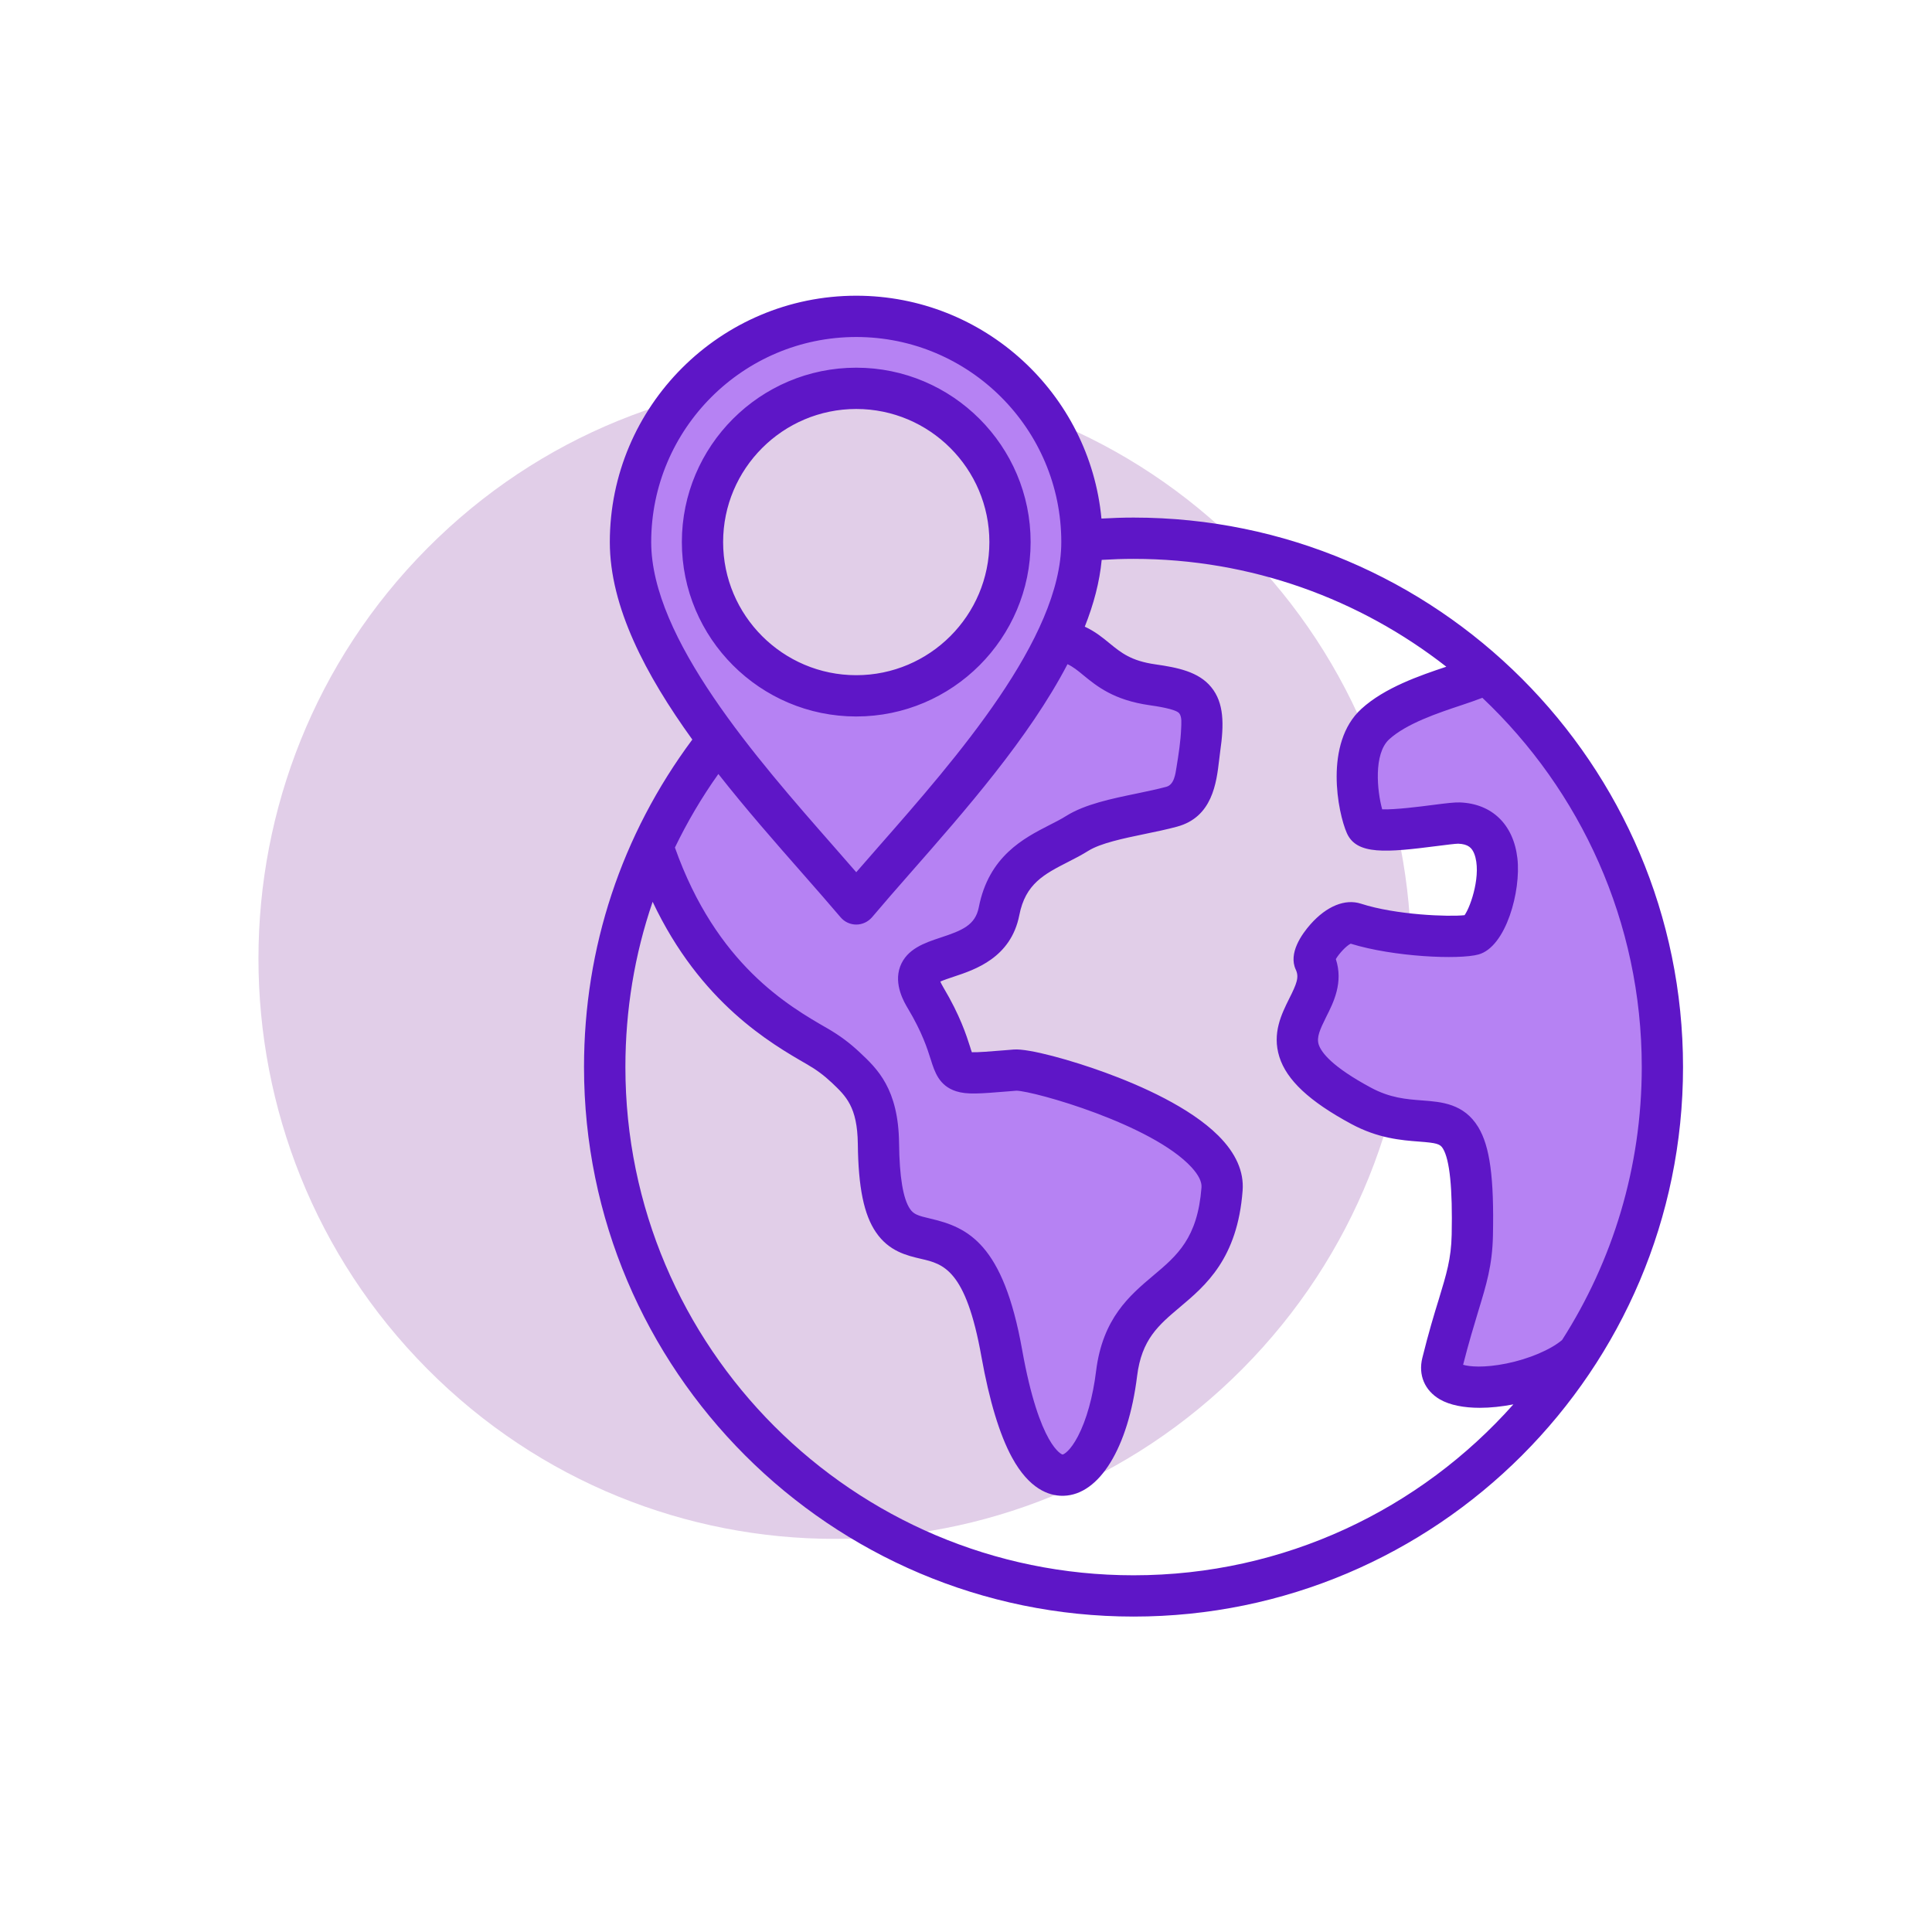 <svg width="98" height="98" viewBox="0 0 98 98" fill="none" xmlns="http://www.w3.org/2000/svg">
<path d="M63.02 69.438C74.437 57.944 74.437 39.307 63.02 27.813C51.602 16.318 33.091 16.318 21.673 27.813C10.256 39.307 10.256 57.944 21.673 69.438C33.091 80.933 51.602 80.933 63.02 69.438Z" fill="#E1CEE8"/>
<path fill-rule="evenodd" clip-rule="evenodd" d="M43.432 35.82C48.021 35.82 51.755 32.086 51.755 27.497C51.755 22.909 48.02 19.174 43.432 19.174C38.844 19.174 35.11 22.909 35.11 27.497C35.11 32.086 38.844 35.82 43.432 35.82ZM54.357 27.497C54.357 31.23 51.417 35.434 49.201 38.264C47.853 39.985 46.416 41.63 44.974 43.273C44.591 43.71 44.209 44.15 43.827 44.587L43.433 45.038L43.038 44.587C42.656 44.149 42.275 43.71 41.891 43.273C40.45 41.63 39.012 39.985 37.664 38.264C35.448 35.433 32.508 31.23 32.508 27.497C32.508 21.472 37.408 16.57 43.433 16.57C49.457 16.57 54.357 21.473 54.357 27.497ZM33.764 42.765C34.404 41.435 35.157 40.161 36.012 38.957L36.417 38.386L36.85 38.937C38.207 40.663 39.654 42.315 41.103 43.963C41.752 44.7 42.4 45.439 43.035 46.188C43.135 46.305 43.278 46.375 43.432 46.375C43.589 46.375 43.734 46.307 43.836 46.188C44.47 45.44 45.114 44.7 45.761 43.963C47.118 42.419 48.473 40.873 49.755 39.266C51.203 37.45 52.608 35.51 53.684 33.448L53.915 33.006L54.368 33.215C54.712 33.374 54.999 33.61 55.289 33.849C55.665 34.158 56.022 34.435 56.455 34.663C57.057 34.98 57.711 35.157 58.383 35.253C58.886 35.325 59.896 35.453 60.22 35.85C60.485 36.173 60.451 36.57 60.437 36.954C60.412 37.64 60.306 38.319 60.196 38.996C60.101 39.58 59.964 40.237 59.296 40.416C58.79 40.552 58.274 40.658 57.761 40.764C56.694 40.985 55.298 41.246 54.371 41.826C54.081 42.008 53.772 42.163 53.467 42.319C52.76 42.681 52.085 43.041 51.503 43.594C50.769 44.289 50.355 45.136 50.162 46.123C49.921 47.358 48.944 47.702 47.874 48.056C47.234 48.267 46.412 48.511 46.151 49.207C45.937 49.779 46.207 50.392 46.499 50.881C47.034 51.776 47.397 52.59 47.709 53.577C47.888 54.141 48.038 54.657 48.659 54.855C48.918 54.938 49.203 54.947 49.471 54.943C49.997 54.936 50.539 54.883 51.063 54.84L51.548 54.801L51.575 54.802C51.837 54.809 52.15 54.878 52.405 54.935C52.833 55.031 53.258 55.146 53.679 55.269C54.801 55.598 55.922 55.996 56.996 56.459C58.275 57.012 59.881 57.825 60.831 58.862C61.178 59.242 61.508 59.739 61.467 60.277C61.343 61.861 60.923 63.114 59.79 64.251C59.489 64.553 59.163 64.828 58.837 65.102C58.215 65.626 57.624 66.135 57.149 66.803C56.549 67.646 56.245 68.587 56.118 69.608C55.976 70.759 55.683 72.061 55.143 73.095C54.931 73.501 54.443 74.291 53.908 74.304L53.902 74.304H53.895C53.408 74.304 52.939 73.593 52.737 73.232C52.441 72.705 52.219 72.111 52.036 71.537C51.729 70.566 51.509 69.552 51.331 68.55C51.058 67.02 50.579 65.014 49.592 63.767C48.984 62.999 48.291 62.637 47.359 62.394C47.267 62.369 47.173 62.346 47.08 62.325C46.542 62.2 46.06 62.102 45.729 61.62C45.151 60.777 45.093 58.993 45.082 58.003C45.072 57.051 44.931 56.061 44.469 55.214C44.151 54.631 43.743 54.224 43.265 53.775C42.781 53.321 42.284 52.949 41.708 52.617C41.1 52.267 40.504 51.913 39.925 51.514C39.158 50.987 38.441 50.4 37.781 49.746C35.913 47.896 34.618 45.635 33.742 43.167L33.669 42.961L33.764 42.765ZM68.667 47.368C69.366 47.584 70.109 47.725 70.833 47.827C71.642 47.94 72.472 48.008 73.289 48.02C73.731 48.026 74.429 48.028 74.856 47.911C75.629 47.7 76.115 46.3 76.28 45.618C76.433 44.989 76.524 44.24 76.449 43.594C76.289 42.205 75.464 41.282 74.035 41.226C73.885 41.22 73.725 41.236 73.576 41.25C73.291 41.279 73.005 41.317 72.721 41.353C72.291 41.409 71.861 41.462 71.43 41.505C70.998 41.548 70.521 41.594 70.088 41.576L69.709 41.559L69.607 41.193C69.284 40.032 69.139 38.006 70.11 37.118C71.079 36.23 72.712 35.692 73.952 35.279C74.302 35.162 74.656 35.044 75 34.909L75.309 34.787L75.551 35.015C80.822 39.997 83.801 46.869 83.801 54.127C83.801 59.148 82.383 64.026 79.675 68.255L79.632 68.323L79.571 68.374C78.784 69.035 77.513 69.475 76.518 69.677C75.817 69.819 74.762 69.942 74.062 69.727L73.586 69.58L73.709 69.097C73.943 68.179 74.205 67.275 74.481 66.368C74.877 65.063 75.176 64.047 75.205 62.661C75.228 61.547 75.231 60.36 75.082 59.254C75 58.651 74.856 57.969 74.535 57.442C73.957 56.497 73.097 56.416 72.09 56.34C71.035 56.26 70.228 56.138 69.276 55.624C68.387 55.144 66.729 54.184 66.391 53.141L66.388 53.129C66.202 52.509 66.526 51.898 66.798 51.358C67.209 50.539 67.566 49.738 67.262 48.811L67.188 48.584L67.311 48.379C67.513 48.042 67.935 47.563 68.288 47.395L68.472 47.308L68.667 47.368Z" fill="#B682F3"/>
<path fill-rule="evenodd" clip-rule="evenodd" d="M36.68 27.497C36.68 23.774 39.71 20.745 43.433 20.745C47.155 20.745 50.186 23.774 50.186 27.497C50.186 31.22 47.155 34.249 43.433 34.249C39.71 34.249 36.68 31.22 36.68 27.497ZM52.278 27.497C52.278 22.62 48.309 18.651 43.433 18.651C38.556 18.651 34.587 22.62 34.587 27.497C34.587 32.375 38.556 36.343 43.433 36.343C48.309 36.343 52.278 32.375 52.278 27.497ZM57.5 79.906C65.155 79.906 72.043 76.551 76.766 71.236C76.185 71.348 75.605 71.411 75.062 71.411C74.26 71.411 73.543 71.276 73.037 70.983C72.266 70.533 71.932 69.745 72.148 68.876C72.463 67.604 72.747 66.663 72.982 65.908C73.371 64.626 73.611 63.851 73.636 62.628C73.685 60.29 73.537 58.821 73.192 58.26C73.05 58.024 72.877 57.974 71.975 57.906C71.099 57.839 69.901 57.748 68.531 57.006C66.42 55.867 65.266 54.788 64.895 53.609C64.519 52.411 65.006 51.437 65.395 50.655C65.778 49.892 65.907 49.569 65.728 49.184C65.34 48.355 66.031 47.386 66.475 46.883C67.296 45.958 68.235 45.578 69.037 45.84C70.821 46.417 73.512 46.51 74.29 46.422C74.623 45.95 75.16 44.301 74.784 43.314C74.667 43.017 74.488 42.816 73.969 42.796C73.969 42.796 73.969 42.796 73.963 42.796C73.821 42.796 73.321 42.86 72.92 42.911C70.321 43.245 68.821 43.38 68.321 42.265C67.864 41.24 67.148 37.699 69.055 35.958C70.234 34.879 72.024 34.266 73.364 33.819C68.982 30.393 63.476 28.348 57.5 28.348C56.963 28.348 56.426 28.367 55.883 28.4C55.778 29.519 55.476 30.652 55.025 31.788C55.544 32.027 55.932 32.342 56.284 32.633C56.871 33.111 57.371 33.523 58.605 33.699C59.729 33.86 60.797 34.069 61.438 34.855C62.093 35.654 62.093 36.733 61.895 38.108C61.877 38.254 61.858 38.404 61.84 38.557C61.704 39.709 61.5 41.449 59.704 41.932C59.192 42.072 58.624 42.189 58.081 42.301C56.976 42.53 55.834 42.767 55.204 43.158C54.871 43.366 54.525 43.546 54.185 43.718C52.969 44.339 52.013 44.828 51.704 46.423C51.278 48.584 49.457 49.187 48.365 49.547C48.161 49.616 47.877 49.709 47.698 49.79C47.729 49.86 47.772 49.954 47.846 50.076C48.704 51.516 49.019 52.512 49.21 53.108C49.235 53.194 49.266 53.294 49.297 53.374C49.605 53.385 50.235 53.333 50.939 53.276L51.42 53.237C52.192 53.175 54.383 53.792 56.05 54.402C57.877 55.068 60.352 56.165 61.797 57.603C62.691 58.494 63.105 59.433 63.031 60.395C62.772 63.842 61.154 65.207 59.852 66.303C58.766 67.218 57.908 67.941 57.679 69.8C57.229 73.442 55.766 75.825 53.951 75.873C53.932 75.874 53.914 75.874 53.895 75.874C53.198 75.874 52.204 75.528 51.334 73.931C50.704 72.774 50.185 71.056 49.784 68.826C48.994 64.381 47.84 64.113 46.722 63.855C46 63.686 45.093 63.477 44.432 62.506C43.821 61.613 43.537 60.23 43.513 58.021C43.488 56.142 42.914 55.603 42.192 54.919C41.79 54.541 41.401 54.254 40.92 53.978C39.093 52.924 35.531 50.875 33.105 45.743C32.192 48.407 31.723 51.226 31.723 54.127C31.723 68.342 43.284 79.906 57.5 79.906ZM40.71 44.309C39.322 42.73 37.828 41.028 36.439 39.26C35.593 40.451 34.859 41.698 34.235 42.992C36.34 48.923 39.988 51.024 41.97 52.164C42.593 52.524 43.099 52.9 43.624 53.394C44.494 54.211 45.575 55.229 45.605 57.998C45.624 59.695 45.809 60.814 46.161 61.324C46.346 61.598 46.568 61.668 47.198 61.815C49.105 62.257 50.889 63.097 51.846 68.459C52.729 73.409 53.883 73.781 53.895 73.781C53.957 73.779 54.284 73.609 54.679 72.853C55.111 72.026 55.439 70.851 55.599 69.543C55.932 66.869 57.297 65.717 58.5 64.702C59.71 63.685 60.747 62.807 60.945 60.237C60.97 59.947 60.797 59.603 60.445 59.216C58.439 57.028 52.463 55.348 51.562 55.325L51.105 55.362C49.692 55.477 49.05 55.529 48.501 55.354C47.63 55.077 47.408 54.364 47.21 53.735C47.038 53.195 46.784 52.378 46.05 51.15C45.871 50.849 45.322 49.935 45.661 49.023C46.001 48.126 46.908 47.825 47.71 47.559C48.797 47.2 49.47 46.935 49.649 46.023C50.155 43.428 51.932 42.518 53.229 41.853C53.544 41.694 53.84 41.543 54.093 41.382C55.037 40.794 56.371 40.517 57.655 40.252C58.198 40.139 58.704 40.033 59.161 39.91C59.562 39.803 59.624 39.251 59.679 38.911C59.785 38.26 59.889 37.595 59.914 36.936C59.92 36.728 59.963 36.361 59.815 36.181C59.636 35.961 58.636 35.818 58.309 35.771C56.5 35.513 55.642 34.814 54.957 34.253C54.661 34.007 54.426 33.819 54.149 33.69C52.198 37.428 48.957 41.118 46.155 44.308C45.464 45.095 44.815 45.838 44.235 46.526C44.031 46.762 43.741 46.898 43.433 46.898C43.124 46.898 42.834 46.762 42.636 46.526C42.05 45.838 41.402 45.095 40.71 44.309ZM43.433 17.094C37.698 17.094 33.032 21.76 33.032 27.497C33.032 32.382 38.377 38.478 42.285 42.928C42.68 43.381 43.062 43.819 43.433 44.243C43.803 43.819 44.186 43.381 44.581 42.928C48.488 38.478 53.834 32.382 53.834 27.497C53.834 21.76 49.167 17.094 43.433 17.094ZM83.278 54.127C83.278 59.22 81.796 63.971 79.235 67.973C78.642 68.47 77.556 68.931 76.414 69.164C75.272 69.394 74.531 69.324 74.216 69.227C74.506 68.088 74.76 67.257 74.982 66.52C75.395 65.165 75.698 64.186 75.729 62.672C75.79 59.736 75.574 58.142 74.982 57.169C74.253 55.978 73.13 55.893 72.13 55.818C71.334 55.758 70.507 55.695 69.525 55.163C67.587 54.118 67.025 53.398 66.889 52.979C66.778 52.608 66.951 52.23 67.266 51.592C67.648 50.84 68.148 49.834 67.76 48.648C67.926 48.37 68.284 47.977 68.513 47.868C70.686 48.541 74.006 48.687 74.994 48.416C76.395 48.033 77.161 45.189 76.969 43.534C76.772 41.825 75.686 40.767 74.056 40.703C73.778 40.693 73.383 40.741 72.655 40.834C72.05 40.913 70.741 41.08 70.111 41.053C69.852 40.122 69.667 38.236 70.463 37.504C71.346 36.699 72.945 36.165 74.118 35.775C74.537 35.634 74.889 35.515 75.192 35.396C80.167 40.099 83.278 46.755 83.278 54.127ZM57.5 26.254C56.963 26.254 56.42 26.272 55.871 26.304C55.272 19.97 49.92 15 43.433 15C36.544 15 30.933 20.606 30.933 27.497C30.933 30.779 32.748 34.228 35.118 37.514C31.525 42.342 29.624 48.068 29.624 54.127C29.624 69.496 42.13 82 57.5 82C72.871 82 85.371 69.496 85.371 54.127C85.371 38.758 72.871 26.254 57.5 26.254Z" fill="#5E16C7"/>
</svg>
